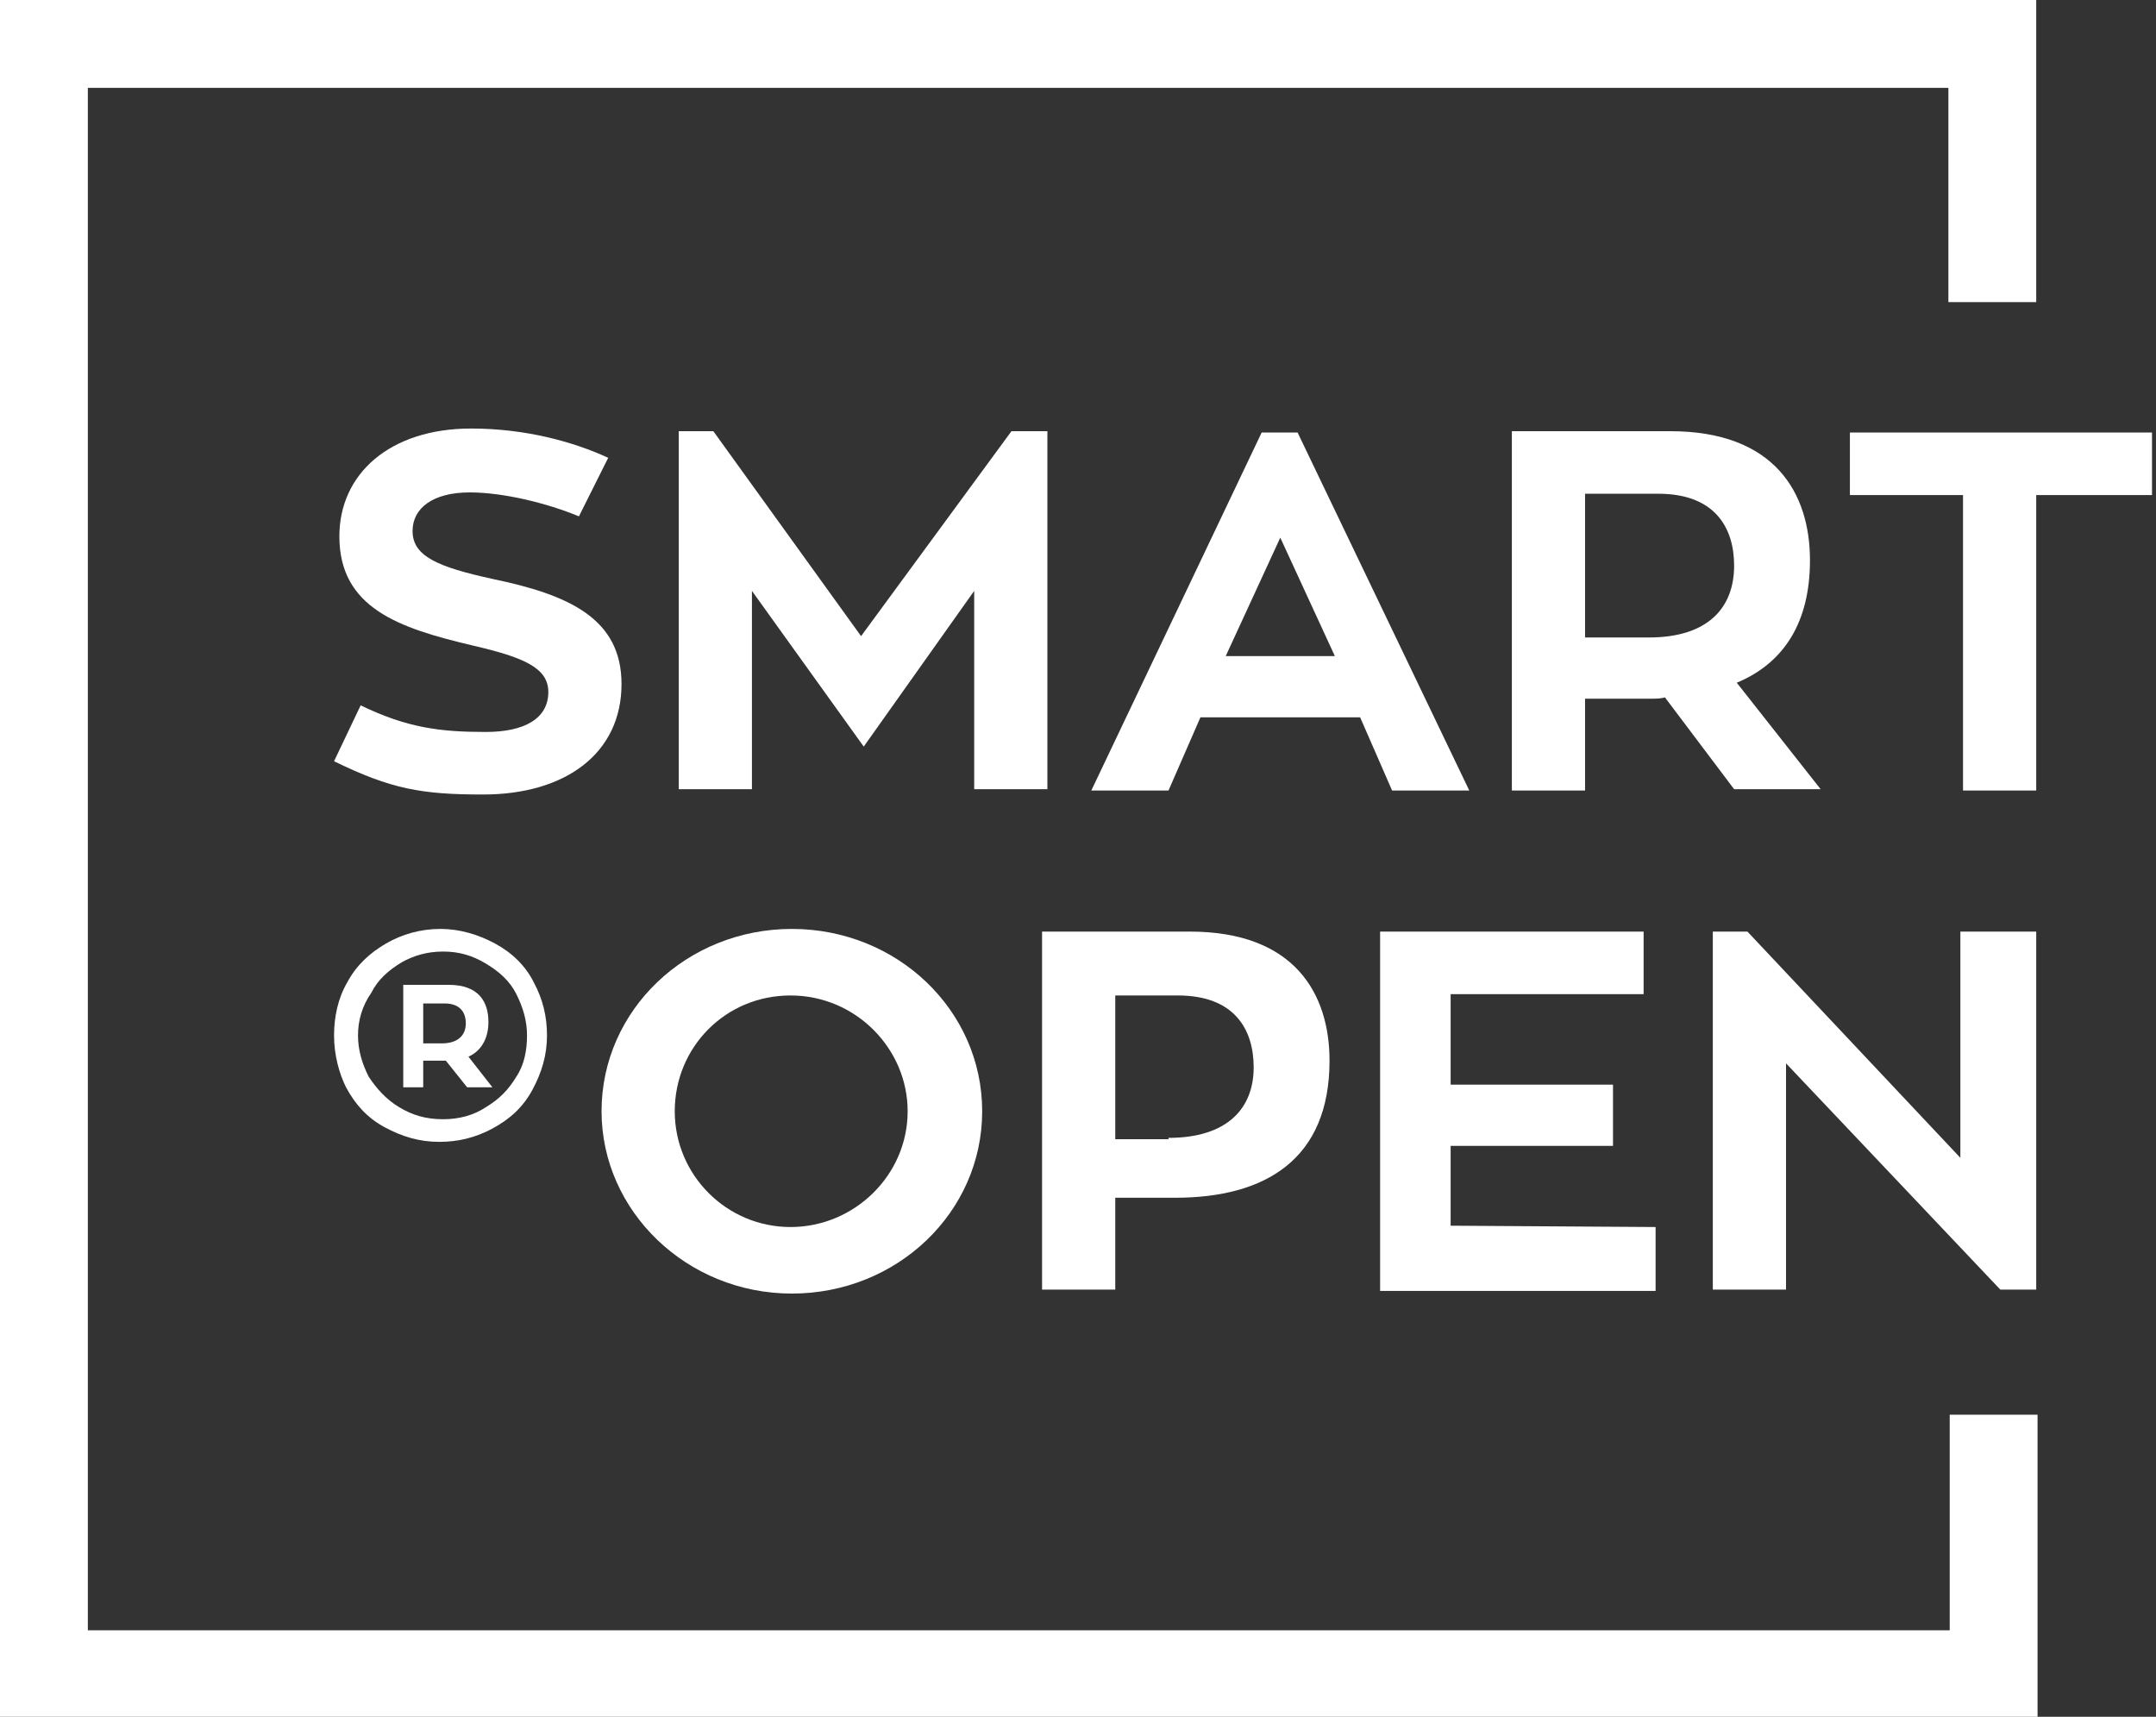 <?xml version="1.0" encoding="UTF-8"?> <!-- Generator: Adobe Illustrator 26.3.1, SVG Export Plug-In . SVG Version: 6.00 Build 0) --> <svg xmlns="http://www.w3.org/2000/svg" xmlns:xlink="http://www.w3.org/1999/xlink" id="Слой_1" x="0px" y="0px" viewBox="0 0 162 129" style="enable-background:new 0 0 162 129;" xml:space="preserve"><rect x="0" y="0" width="162" height="129" fill="#333333" stroke="none"/> <style type="text/css"> .st0{fill:#FFFFFF;} </style> <path class="st0" d="M153,129H0V0h153v22.7h-6.6V6.6H6.6v115.9h139.9v-16.2h6.6V129z"></path> <path class="st0" d="M46.7,51.4c0,5.2-4.2,8.3-10.4,8.3c-4.6,0-6.9-0.4-11.2-2.5l2-4.2c3.5,1.7,6,2,9.4,2c2.9,0,4.7-1,4.7-3 c0-1.8-1.8-2.6-5.7-3.5c-5.5-1.3-10-2.8-10-8.2c0-4.7,3.8-8.1,9.9-8.1c4.1,0,7.7,1,10.3,2.2l-2.2,4.4c-2.4-1-5.7-1.8-8.2-1.8 c-2.8,0-4.3,1.2-4.3,2.9c0,1.9,1.9,2.7,6,3.6C42.8,44.7,46.7,46.5,46.7,51.4z"></path> <path class="st0" d="M78.7,32.4v26.9h-5.5V44.4l-8.3,11.7l-8.4-11.7v14.9H51V32.4h2.6l11.1,15.4L76,32.4H78.7z"></path> <path class="st0" d="M102.2,53.9h-12l-2.4,5.5h-5.8l12.8-26.9h2.7l12.9,26.9h-5.8L102.2,53.9z M92.1,49.3h8.2l-4.1-8.9L92.1,49.3z"></path> <path class="st0" d="M125.1,52.4c-0.3,0.1-0.7,0.1-1,0.1h-5v6.9h-5.5V32.4h11.9c7.9,0,10.5,4.7,10.5,9.7c0,4.6-1.9,7.7-5.5,9.2 l6.3,8h-6.5L125.1,52.4z M119.1,47.9h4.8c4.4,0,6.4-2.2,6.4-5.4c0-2.8-1.4-5.4-5.7-5.4h-5.5V47.9z"></path> <path class="st0" d="M161.6,37.2H153v22.2h-5.5V37.2H139v-4.7h22.7V37.2z"></path> <path class="st0" d="M73.8,83.5c0,7.6-6.4,13.7-14.3,13.7c-7.9,0-14.3-6.2-14.3-13.7c0-7.6,6.4-13.7,14.3-13.7 C67.4,69.8,73.8,75.9,73.8,83.5z M68.2,83.5c0-4.7-3.9-8.7-8.8-8.7s-8.7,3.9-8.7,8.7c0,4.8,3.9,8.7,8.7,8.7 C64.2,92.2,68.2,88.3,68.2,83.5z"></path> <path class="st0" d="M89.4,70c7.9,0,10.5,4.7,10.5,9.7c0,7.4-4.8,10.3-11.6,10.3h-4.5v6.9h-5.5V70H89.4z M87.8,85.5 c4.4,0,6.4-2.2,6.4-5.3c0-2.8-1.4-5.4-5.7-5.4h-4.7v10.8H87.8z"></path> <path class="st0" d="M124.4,92.2V97h-20.7V70h19.8v4.7H109v6.8h12.2v4.6h-12.2v6L124.4,92.2L124.4,92.2z"></path> <path class="st0" d="M153,70v26.9h-2.7l-16.1-17v17h-5.5V70h2.6l16,17V70H153z"></path> <path class="st0" d="M25.1,77.8c0-1.4,0.3-2.8,1-4c0.7-1.3,1.7-2.2,2.9-2.9c1.2-0.7,2.6-1.1,4.1-1.1c1.4,0,2.8,0.4,4.1,1.1 c1.3,0.7,2.3,1.7,2.9,2.9c0.7,1.3,1,2.6,1,4c0,1.5-0.4,2.8-1.1,4.1c-0.7,1.3-1.7,2.2-3,2.9c-1.3,0.7-2.6,1-4,1 c-1.5,0-2.8-0.4-4.1-1.1c-1.3-0.7-2.2-1.7-2.9-3C25.5,80.7,25.1,79.3,25.1,77.8z M26.9,77.8c0,1.1,0.3,2.1,0.8,3.1 c0.6,0.9,1.3,1.7,2.3,2.3s2,0.9,3.3,0.9c1.2,0,2.3-0.3,3.2-0.9c1-0.6,1.7-1.3,2.3-2.3c0.6-0.9,0.8-2,0.8-3.1c0-1.1-0.3-2.1-0.8-3.1 s-1.3-1.7-2.3-2.3c-1-0.6-2-0.9-3.2-0.9c-1.2,0-2.2,0.3-3.1,0.8c-1,0.6-1.8,1.3-2.3,2.3C27.2,75.6,26.9,76.7,26.9,77.8z M33.5,79.7 c-0.1,0-0.2,0-0.3,0h-1.4v2h-1.5V74h3.4c2.3,0,3,1.3,3,2.8c0,1.3-0.6,2.2-1.5,2.6l1.8,2.3h-1.9L33.5,79.7z M31.8,78.4h1.4 c1.2,0,1.8-0.6,1.8-1.5c0-0.8-0.4-1.5-1.6-1.5h-1.6V78.4z"></path> </svg> 